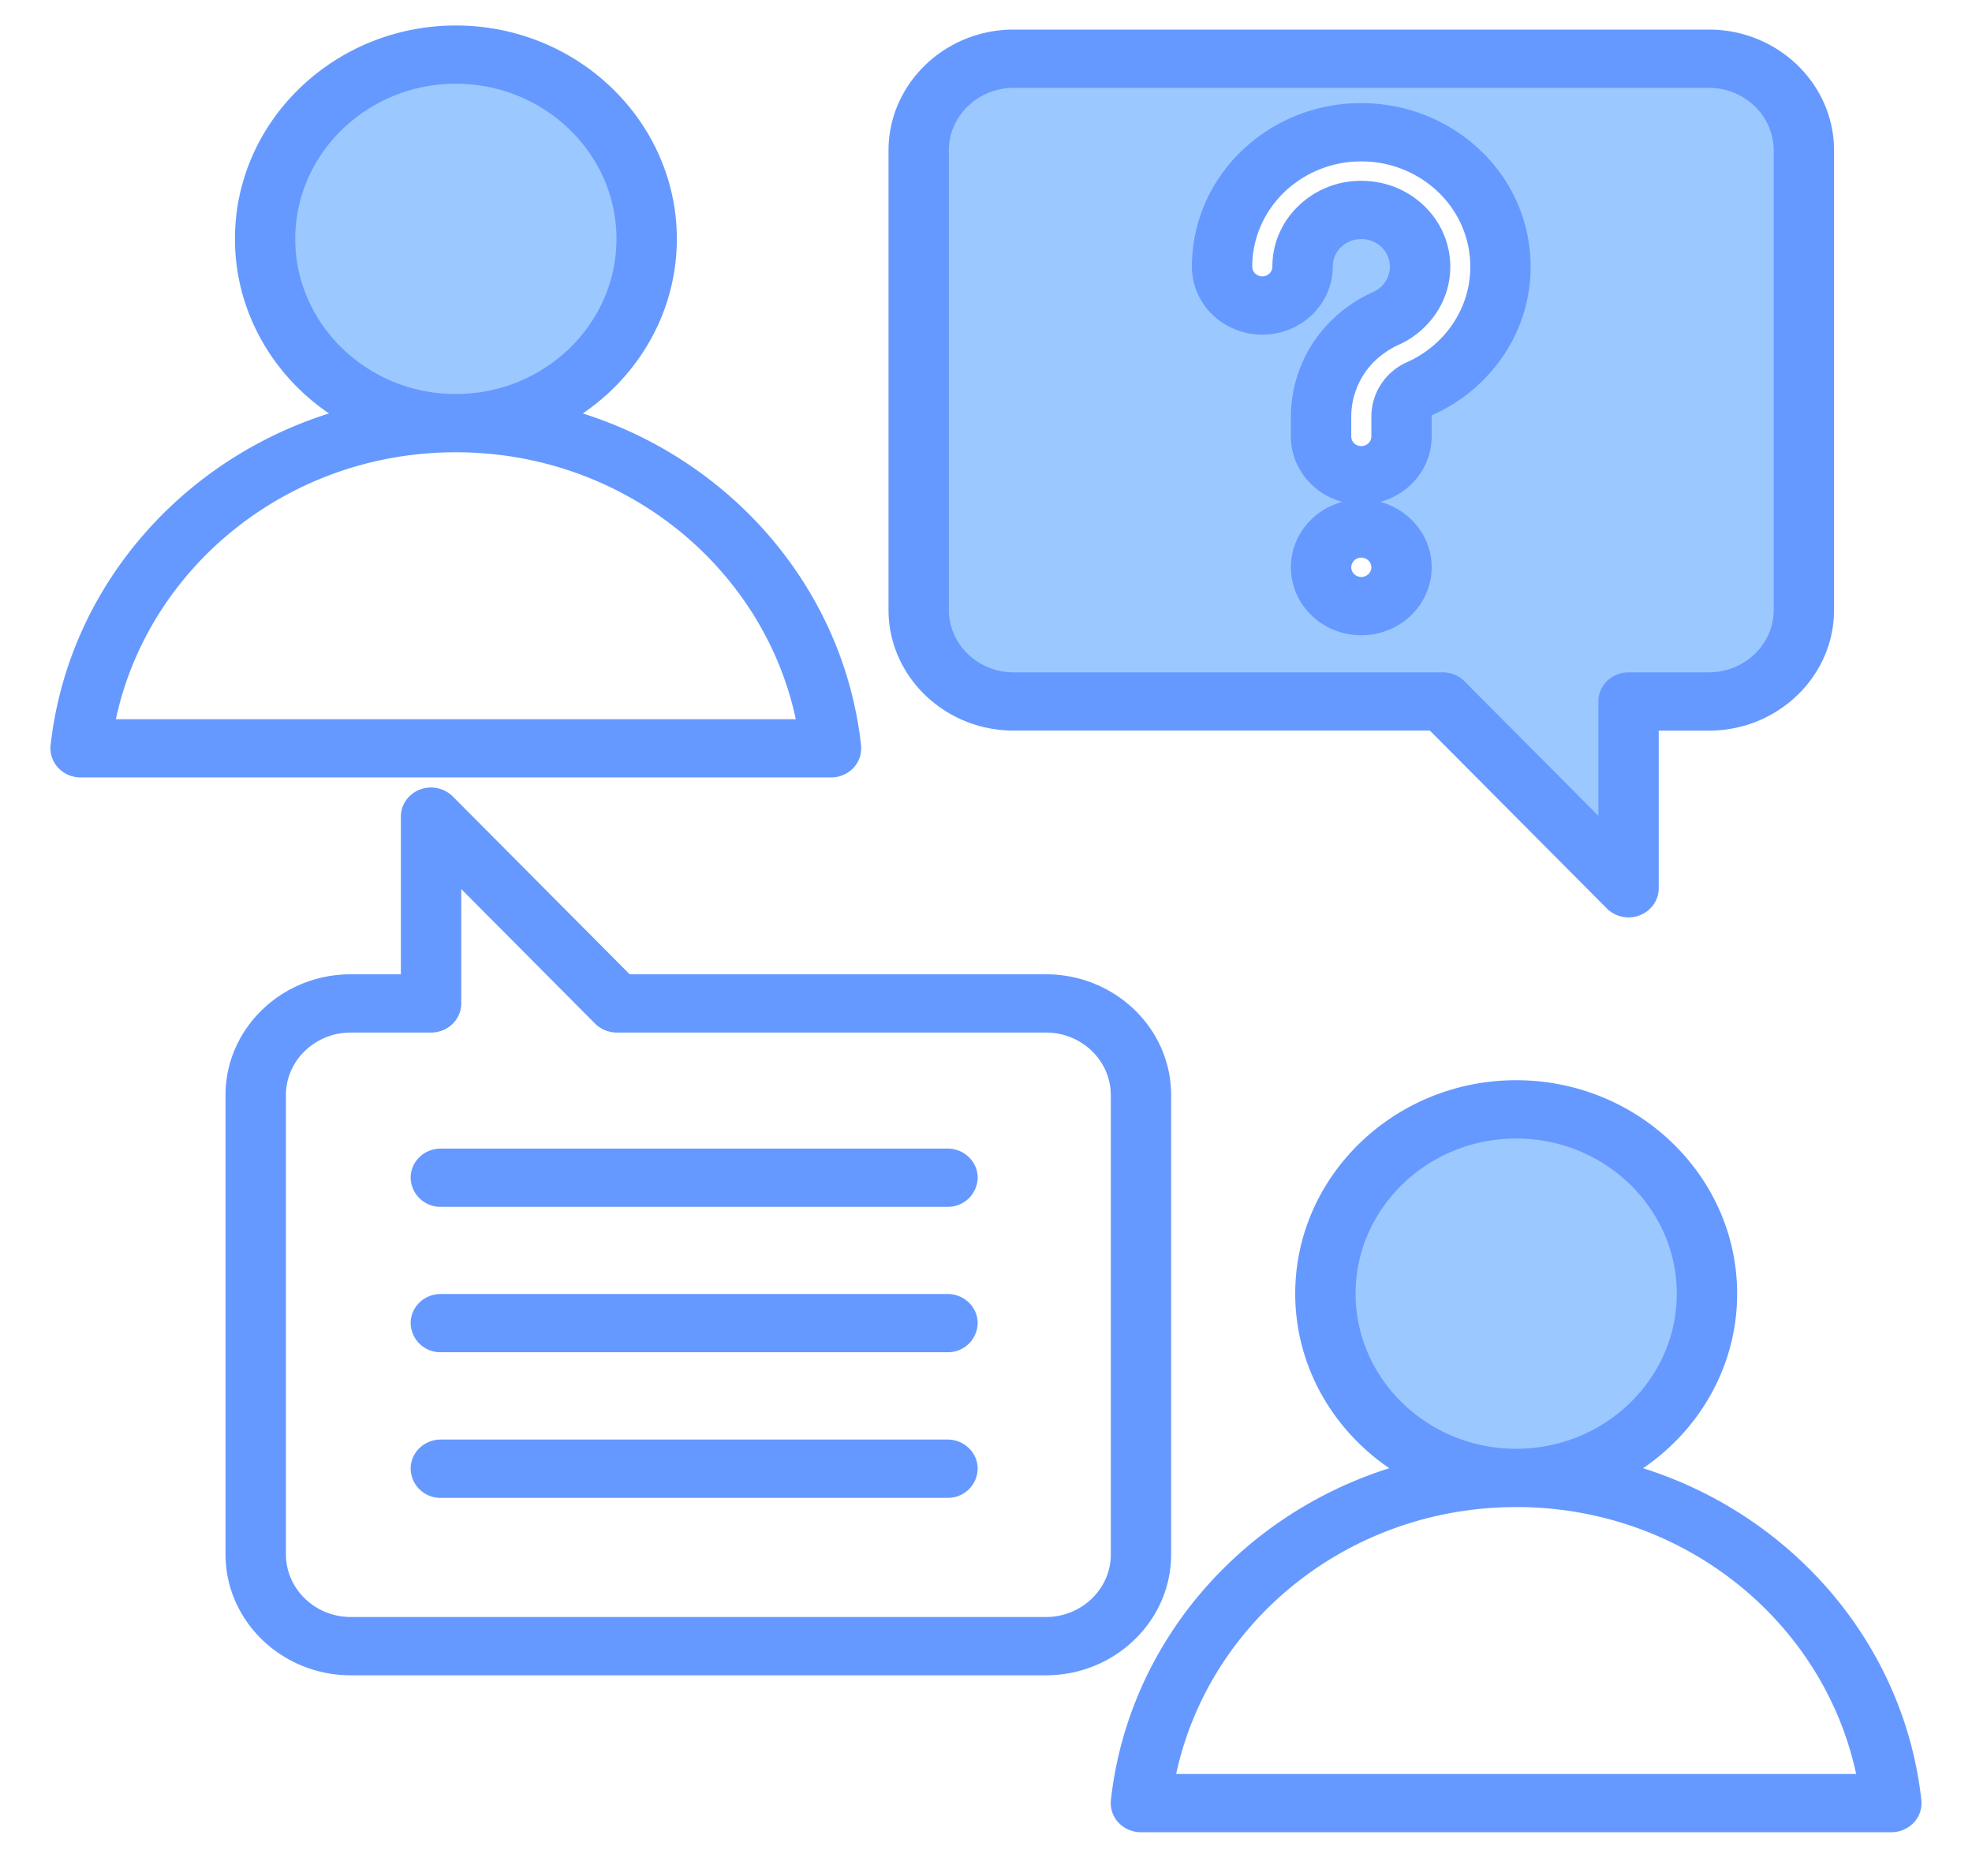 <svg width="41" height="39" viewBox="0 0 41 39" fill="none" xmlns="http://www.w3.org/2000/svg">
    <g clip-path="url(#clip0_2299_11707)" fill-rule="evenodd" clip-rule="evenodd">
        <path d="M19.1 12.68V3.13c0-1.05.888-1.907 1.976-1.907H35.53c1.087 0 1.975.856 1.975 1.906v9.552c0 1.05-.888 1.904-1.975 1.904h-1.67v2.942a.379.379 0 0 1-.246.35.402.402 0 0 1-.429-.088l-3.188-3.205h-8.921c-1.088 0-1.975-.853-1.975-1.903zm7.981-7.134c0-.326.135-.62.358-.834.221-.215.526-.346.864-.346.337 0 .642.13.865.346.221.213.358.508.358.834 0 .232-.07.45-.19.63-.124.191-.303.345-.513.441-.422.19-.76.48-.993.836a2.226 2.226 0 0 0-.363 1.223v.399c0 .446.374.807.836.807.462 0 .836-.361.836-.807v-.399c0-.135.037-.259.102-.36a.666.666 0 0 1 .292-.242c.5-.228.922-.588 1.214-1.033.285-.432.45-.945.45-1.495 0-.772-.324-1.47-.848-1.976a2.936 2.936 0 0 0-2.046-.818c-.8 0-1.523.312-2.047.818a2.736 2.736 0 0 0-.847 1.976c0 .446.374.807.836.807.462 0 .836-.361.836-.807zm1.222 5.443c-.462 0-.837.361-.837.806 0 .446.375.807.837.807.462 0 .836-.361.836-.807 0-.444-.374-.806-.836-.806zM9.477 8.8c2.199 0 3.99-1.731 3.99-3.852 0-2.121-1.791-3.852-3.99-3.852-2.197 0-3.988 1.73-3.988 3.852C5.49 7.069 7.28 8.8 9.477 8.8zM31.522 30.728c2.199 0 3.99-1.731 3.99-3.852 0-2.122-1.791-3.853-3.99-3.853-2.197 0-3.988 1.732-3.988 3.853 0 2.12 1.79 3.852 3.988 3.852z"
              fill="#9BC9FF"/>
        <path d="M12.116 8.595c3.11.983 5.428 3.658 5.786 6.897a.592.592 0 0 1-.157.47.637.637 0 0 1-.466.2H1.676a.638.638 0 0 1-.466-.2.592.592 0 0 1-.158-.47c.36-3.24 2.678-5.914 5.788-6.897-1.181-.804-1.955-2.132-1.955-3.63C4.885 2.524 6.947.53 9.477.53c2.533 0 4.595 1.994 4.595 4.437 0 1.497-.774 2.825-1.956 3.629zm-2.639.807c-3.481 0-6.387 2.381-7.068 5.549h14.137c-.679-3.168-3.585-5.549-7.069-5.549zm0-1.211c1.841 0 3.34-1.45 3.34-3.225 0-1.776-1.499-3.225-3.34-3.225-1.839 0-3.338 1.45-3.338 3.225 0 1.775 1.5 3.225 3.338 3.225zm24.684 22.331c3.11.983 5.428 3.658 5.786 6.898a.593.593 0 0 1-.157.469.638.638 0 0 1-.467.2H23.721a.638.638 0 0 1-.467-.2.592.592 0 0 1-.157-.47c.36-3.24 2.678-5.914 5.788-6.897-1.181-.804-1.956-2.132-1.956-3.629 0-2.443 2.063-4.437 4.593-4.437 2.533 0 4.595 1.994 4.595 4.437 0 1.497-.774 2.825-1.956 3.63zm-2.639.808c-3.481 0-6.387 2.38-7.068 5.548h14.137c-.679-3.168-3.585-5.549-7.069-5.549zm0-1.212c1.841 0 3.34-1.45 3.34-3.225 0-1.776-1.499-3.225-3.34-3.225-1.839 0-3.338 1.45-3.338 3.225 0 1.776 1.5 3.225 3.338 3.225zm-7.173-7.355v9.551c0 1.384-1.17 2.513-2.603 2.513H7.292c-1.433 0-2.603-1.129-2.603-2.513v-9.55c0-1.385 1.17-2.51 2.603-2.51h1.042v-3.277c0-.248.156-.47.393-.562a.644.644 0 0 1 .687.142l3.678 3.697h8.654c1.434 0 2.603 1.125 2.603 2.51zm-1.255 0c0-.716-.606-1.298-1.348-1.298h-8.921a.64.64 0 0 1-.453-.186L9.59 18.482v2.377c0 .335-.28.606-.627.606h-1.67c-.742 0-1.348.582-1.348 1.298v9.551c0 .717.606 1.301 1.348 1.301h14.454c.742 0 1.348-.584 1.348-1.3v-9.552zM9.165 28.111a.617.617 0 0 1-.627-.605c0-.335.28-.606.627-.606H19.7c.346 0 .627.271.627.606a.617.617 0 0 1-.627.605H9.165zm0-3.023a.617.617 0 0 1-.627-.605c0-.335.28-.606.627-.606H19.7c.346 0 .627.271.627.606a.617.617 0 0 1-.627.605H9.165zm0 6.05a.617.617 0 0 1-.627-.606c0-.335.28-.606.627-.606H19.7c.346 0 .627.271.627.606a.617.617 0 0 1-.627.606H9.165zm9.308-18.46v-9.55c0-1.384 1.17-2.513 2.602-2.513H35.53c1.433 0 2.602 1.129 2.602 2.512v9.552c0 1.383-1.169 2.51-2.602 2.51h-1.043v3.276c0 .247-.156.47-.393.562a.643.643 0 0 1-.687-.142l-3.678-3.697h-8.654c-1.433 0-2.602-1.126-2.602-2.51zm1.255 0c0 .717.605 1.299 1.347 1.299h8.922c.17 0 .334.067.452.186l2.783 2.797v-2.378c0-.334.281-.605.628-.605h1.67c.742 0 1.347-.582 1.347-1.298V3.127c0-.716-.605-1.3-1.347-1.3H21.075c-.742 0-1.347.584-1.347 1.3v9.552zm8.97-2.244c.617.166 1.068.713 1.068 1.359 0 .78-.655 1.413-1.463 1.413-.81 0-1.464-.633-1.464-1.413 0-.646.451-1.193 1.068-1.36-.616-.166-1.068-.712-1.068-1.36v-.399c0-.563.164-1.094.46-1.547a2.93 2.93 0 0 1 1.258-1.06.606.606 0 0 0 .25-.217v-.002a.561.561 0 0 0-.083-.71.604.604 0 0 0-.422-.168.597.597 0 0 0-.42.168l-.001.002a.555.555 0 0 0-.172.404c0 .78-.656 1.413-1.464 1.413-.809 0-1.464-.633-1.464-1.413 0-.94.394-1.79 1.031-2.405a3.573 3.573 0 0 1 2.49-.995c.974 0 1.853.38 2.49.995a3.33 3.33 0 0 1 1.032 2.405c0 .67-.2 1.293-.547 1.82a3.49 3.49 0 0 1-1.478 1.256l-.002.001c-.009.004-.018.006-.024.015l-.002.002c-.006.01-.005.023-.005.036v.399c0 .648-.451 1.194-1.068 1.36zm-2.244-4.89c0-.494.205-.94.541-1.262a1.867 1.867 0 0 1 1.307-.523c.512 0 .973.197 1.31.523.334.322.541.768.541 1.262 0 .352-.105.68-.287.956a1.853 1.853 0 0 1-.775.663l-.003.001c-.308.14-.557.35-.728.61a1.637 1.637 0 0 0-.266.9v.399c0 .111.093.201.208.201.116 0 .21-.09.21-.201v-.399a1.24 1.24 0 0 1 .754-1.15c.392-.179.722-.46.951-.81.224-.339.352-.74.352-1.17 0-.605-.253-1.152-.663-1.548a2.3 2.3 0 0 0-1.604-.64 2.3 2.3 0 0 0-1.602.64c-.41.396-.664.943-.664 1.548 0 .111.093.201.209.201.115 0 .209-.09.209-.201zm1.848 6.049a.205.205 0 0 0-.208.2c0 .111.093.201.208.201.116 0 .21-.09.21-.201 0-.11-.095-.2-.21-.2z"
              fill="#69F"/>
    </g>
    <defs>
        <clipPath id="clip0_2299_11707">
            <path fill="#fff" transform="translate(.5)" d="M0 0h40v38.621H0z"/>
        </clipPath>
    </defs>
</svg>